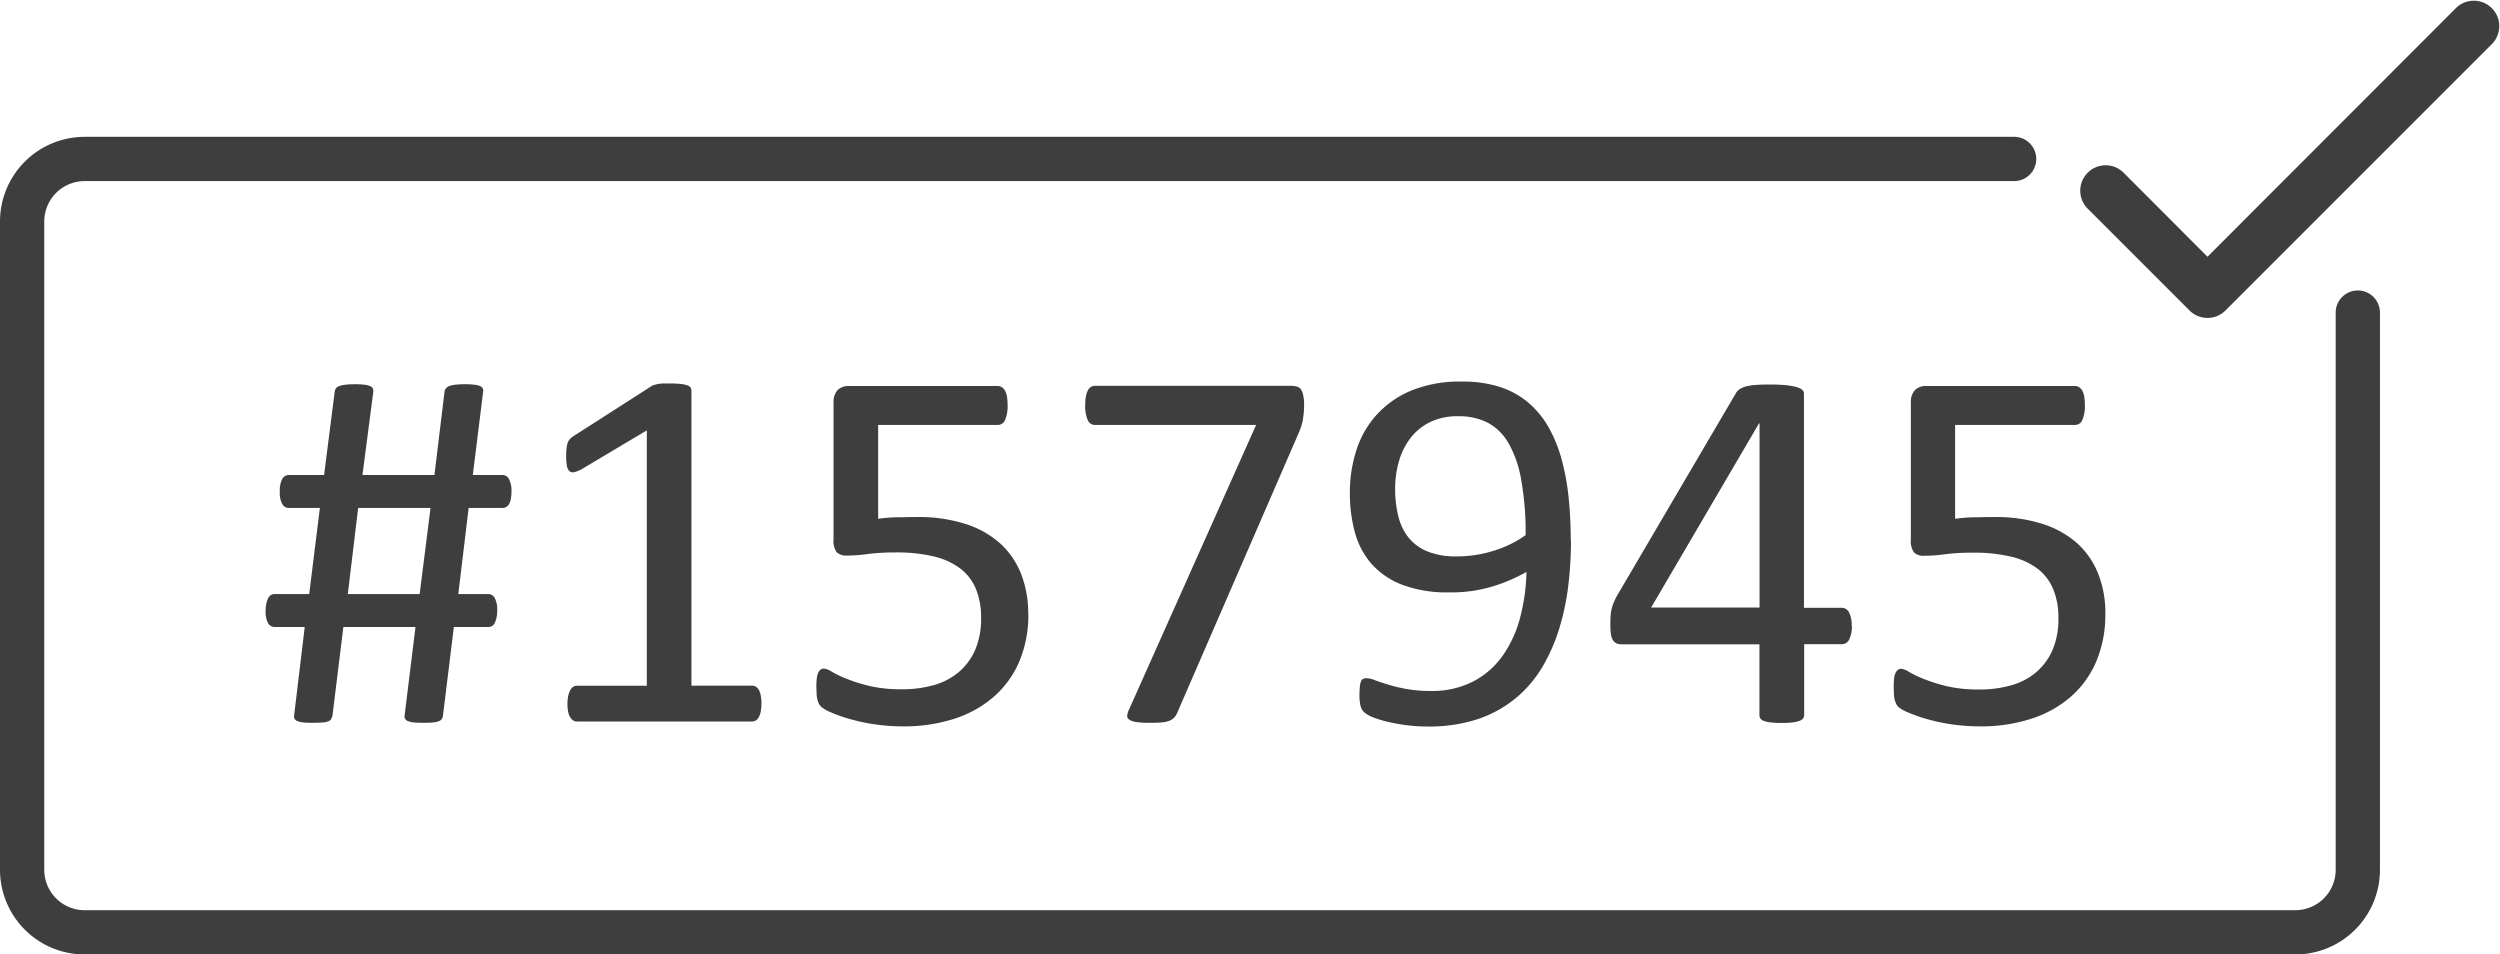 <svg xmlns="http://www.w3.org/2000/svg" xmlns:xlink="http://www.w3.org/1999/xlink" width="56.476" height="21.562" viewBox="0 0 56.476 21.562">
  <defs>
    <clipPath id="clip-path">
      <rect id="Rectangle_33" data-name="Rectangle 33" width="56.476" height="21.562" transform="translate(0 0)" fill="none"/>
    </clipPath>
  </defs>
  <g id="tattouage" transform="translate(0 0)">
    <g id="Groupe_25" data-name="Groupe 25" clip-path="url(#clip-path)">
      <path id="Tracé_23" data-name="Tracé 23" d="M11.554,11.106a.832.832,0,0,1-.015.17.359.359,0,0,1-.041.114.166.166,0,0,1-.143.085h-.768l-.234,1.945h.679a.167.167,0,0,1,.144.088.561.561,0,0,1,.056.287.692.692,0,0,1-.018.17.494.494,0,0,1-.041.114.154.154,0,0,1-.061.065.164.164,0,0,1-.08.02h-.779l-.246,2a.238.238,0,0,1-.023.074.13.13,0,0,1-.065.052.438.438,0,0,1-.129.03c-.054.005-.127.008-.217.008s-.164,0-.222-.008a.453.453,0,0,1-.135-.03.123.123,0,0,1-.064-.052.115.115,0,0,1-.012-.074l.246-2H7.757l-.246,2a.7.7,0,0,1-.026.074.114.114,0,0,1-.059.052.4.4,0,0,1-.126.03c-.055.005-.127.008-.217.008s-.17,0-.228-.008a.453.453,0,0,1-.135-.03.13.13,0,0,1-.065-.052.121.121,0,0,1-.011-.074l.24-2H6.2a.165.165,0,0,1-.143-.085.539.539,0,0,1-.056-.284.7.7,0,0,1,.018-.17.466.466,0,0,1,.041-.114.175.175,0,0,1,.058-.067A.144.144,0,0,1,6.2,13.42h.785l.241-1.945H6.521a.165.165,0,0,1-.144-.088.526.526,0,0,1-.056-.275.572.572,0,0,1,.056-.293.165.165,0,0,1,.144-.088h.8l.24-1.881a.177.177,0,0,1,.026-.073.146.146,0,0,1,.07-.053.588.588,0,0,1,.138-.032,1.706,1.706,0,0,1,.223-.012,1.6,1.6,0,0,1,.222.012.455.455,0,0,1,.126.032.1.1,0,0,1,.056.053.189.189,0,0,1,.012.067l-.246,1.887H9.814l.228-1.881a.168.168,0,0,1,.029-.073.172.172,0,0,1,.071-.053.514.514,0,0,1,.135-.032,1.736,1.736,0,0,1,.228-.012,1.635,1.635,0,0,1,.22.012.436.436,0,0,1,.126.032.109.109,0,0,1,.064.12l-.234,1.887h.674a.164.164,0,0,1,.143.091.558.558,0,0,1,.056.284m-3.463.369L7.857,13.42H9.48l.246-1.945Z" fill="#3e3e3e"/>
      <path id="Tracé_24" data-name="Tracé 24" d="M17.2,15.9a.825.825,0,0,1-.018.188.413.413,0,0,1-.046.124.2.2,0,0,1-.068.067.16.16,0,0,1-.079.02H13.03a.144.144,0,0,1-.076-.02.236.236,0,0,1-.067-.067.346.346,0,0,1-.05-.124.825.825,0,0,1-.018-.188.8.8,0,0,1,.018-.181.5.5,0,0,1,.044-.126.211.211,0,0,1,.064-.076.152.152,0,0,1,.085-.026h1.582V9.722l-1.465.873a.643.643,0,0,1-.178.072.123.123,0,0,1-.109-.027.212.212,0,0,1-.055-.126,1.364,1.364,0,0,1-.015-.222,1.35,1.35,0,0,1,.009-.17A.557.557,0,0,1,12.825,10a.25.25,0,0,1,.05-.081.5.5,0,0,1,.085-.07l1.746-1.119a.211.211,0,0,1,.058-.03c.024-.007.053-.015.088-.023a.719.719,0,0,1,.123-.014c.047,0,.106,0,.176,0a2.166,2.166,0,0,1,.235.011.625.625,0,0,1,.146.033.124.124,0,0,1,.07.052.135.135,0,0,1,.018.067v6.663h1.371a.164.164,0,0,1,.088.026.2.2,0,0,1,.067.076.434.434,0,0,1,.041.126.957.957,0,0,1,.015.181" fill="#3e3e3e"/>
      <path id="Tracé_25" data-name="Tracé 25" d="M23.231,13.859a2.706,2.706,0,0,1-.205,1.085,2.2,2.2,0,0,1-.58.8,2.556,2.556,0,0,1-.894.495,3.685,3.685,0,0,1-1.151.17,4.452,4.452,0,0,1-.668-.05,4.174,4.174,0,0,1-.563-.124,3.3,3.3,0,0,1-.4-.143.838.838,0,0,1-.2-.111A.3.3,0,0,1,18.5,15.9a.751.751,0,0,1-.032-.086.6.6,0,0,1-.02-.125c0-.052-.006-.112-.006-.183a1.577,1.577,0,0,1,.009-.178.4.4,0,0,1,.032-.128.192.192,0,0,1,.056-.074.116.116,0,0,1,.073-.023.417.417,0,0,1,.181.073,2.453,2.453,0,0,0,.332.158,3.739,3.739,0,0,0,.515.162,3.165,3.165,0,0,0,.73.075,2.593,2.593,0,0,0,.72-.093,1.5,1.5,0,0,0,.566-.293,1.386,1.386,0,0,0,.372-.5,1.785,1.785,0,0,0,.135-.734,1.668,1.668,0,0,0-.115-.642,1.114,1.114,0,0,0-.351-.463,1.591,1.591,0,0,0-.6-.275,3.587,3.587,0,0,0-.867-.091,4.912,4.912,0,0,0-.615.034,3.34,3.34,0,0,1-.481.036.306.306,0,0,1-.234-.076.445.445,0,0,1-.07-.293V9.1a.4.4,0,0,1,.09-.286.35.35,0,0,1,.261-.094H22.54a.176.176,0,0,1,.09.026.213.213,0,0,1,.074.08.455.455,0,0,1,.044.135,1.193,1.193,0,0,1,.014.193.783.783,0,0,1-.055.328.174.174,0,0,1-.158.117H19.838V11.72a3.351,3.351,0,0,1,.4-.034c.137,0,.3-.006.477-.006a3.472,3.472,0,0,1,1.095.156,2.163,2.163,0,0,1,.782.438,1.841,1.841,0,0,1,.474.69,2.4,2.4,0,0,1,.161.9" fill="#3e3e3e"/>
      <path id="Tracé_26" data-name="Tracé 26" d="M29.46,9.148a1.814,1.814,0,0,1-.009.191c-.006.057-.013.111-.023.163a1.088,1.088,0,0,1-.041.154c-.018.049-.038.1-.062.155L26.595,16.1a.355.355,0,0,1-.073.114.326.326,0,0,1-.112.071.648.648,0,0,1-.173.035c-.07.006-.156.009-.257.009a2.064,2.064,0,0,1-.311-.018.36.36,0,0,1-.161-.056.1.1,0,0,1-.044-.093.417.417,0,0,1,.041-.132L28.376,9.6H24.737a.177.177,0,0,1-.167-.116.786.786,0,0,1-.055-.328,1.184,1.184,0,0,1,.014-.193.506.506,0,0,1,.044-.139.215.215,0,0,1,.071-.082.171.171,0,0,1,.093-.026h4.418a.48.48,0,0,1,.144.018.158.158,0,0,1,.094.069.422.422,0,0,1,.049.136,1.012,1.012,0,0,1,.018.21" fill="#3e3e3e"/>
      <path id="Tracé_27" data-name="Tracé 27" d="M35.489,12.207a8.631,8.631,0,0,1-.058,1,5.633,5.633,0,0,1-.2.97,4.056,4.056,0,0,1-.378.873,2.728,2.728,0,0,1-.6.712,2.689,2.689,0,0,1-.855.478,3.5,3.5,0,0,1-1.152.172,3.544,3.544,0,0,1-.489-.032,4.077,4.077,0,0,1-.428-.079,2.314,2.314,0,0,1-.319-.1.689.689,0,0,1-.188-.106.3.3,0,0,1-.085-.143.935.935,0,0,1-.026-.244,1.835,1.835,0,0,1,.009-.2.436.436,0,0,1,.026-.117.1.1,0,0,1,.05-.056.2.2,0,0,1,.079-.014.547.547,0,0,1,.182.044c.078.029.176.061.3.1a3.77,3.77,0,0,0,.419.1,3.029,3.029,0,0,0,.539.044,2.018,2.018,0,0,0,.975-.22,1.88,1.88,0,0,0,.665-.589,2.675,2.675,0,0,0,.387-.855,4.364,4.364,0,0,0,.141-1.025,3.8,3.8,0,0,1-.745.322,3.22,3.22,0,0,1-1,.14,2.869,2.869,0,0,1-1.063-.172,1.79,1.79,0,0,1-.692-.472,1.817,1.817,0,0,1-.375-.709,3.337,3.337,0,0,1-.114-.9,3.1,3.1,0,0,1,.147-.958,2.177,2.177,0,0,1,.457-.8,2.2,2.2,0,0,1,.791-.551,2.908,2.908,0,0,1,1.148-.2,2.7,2.7,0,0,1,.841.12,1.9,1.9,0,0,1,.636.346,2.075,2.075,0,0,1,.457.545,3.1,3.1,0,0,1,.3.723,5.366,5.366,0,0,1,.164.876,9.541,9.541,0,0,1,.049.993M34.464,12.1a6.711,6.711,0,0,0-.1-1.263A2.509,2.509,0,0,0,34.071,10a1.176,1.176,0,0,0-.474-.457,1.434,1.434,0,0,0-.651-.14,1.415,1.415,0,0,0-.65.137,1.255,1.255,0,0,0-.442.369,1.555,1.555,0,0,0-.255.525,2.21,2.21,0,0,0-.082.6,2.547,2.547,0,0,0,.073.633,1.228,1.228,0,0,0,.237.486,1.068,1.068,0,0,0,.428.308,1.722,1.722,0,0,0,.65.108,2.756,2.756,0,0,0,.85-.131,2.5,2.5,0,0,0,.709-.349" fill="#3e3e3e"/>
      <path id="Tracé_28" data-name="Tracé 28" d="M41.835,14.141a.657.657,0,0,1-.059.3.179.179,0,0,1-.164.111h-.855V16.15a.122.122,0,0,1-.025.079.189.189,0,0,1-.084.057.716.716,0,0,1-.157.034,2.059,2.059,0,0,1-.247.012A1.985,1.985,0,0,1,40,16.32a.648.648,0,0,1-.154-.034.175.175,0,0,1-.079-.057.141.141,0,0,1-.021-.079V14.556h-3.1a.347.347,0,0,1-.116-.017.213.213,0,0,1-.085-.065.287.287,0,0,1-.051-.135,1.393,1.393,0,0,1-.015-.228c0-.074,0-.141.006-.2a.9.9,0,0,1,.069-.3c.02-.045.043-.093.069-.143l2.7-4.6a.252.252,0,0,1,.086-.082.521.521,0,0,1,.147-.06,1.274,1.274,0,0,1,.221-.031c.088-.007.191-.009.31-.009s.246.005.344.014a1.65,1.65,0,0,1,.235.039.388.388,0,0,1,.138.06.116.116,0,0,1,.048.092v4.839h.855a.182.182,0,0,1,.161.1.625.625,0,0,1,.062.314M39.749,9.564h-.012L37.3,13.724h2.449Z" fill="#3e3e3e"/>
      <path id="Tracé_29" data-name="Tracé 29" d="M47.56,13.859a2.706,2.706,0,0,1-.205,1.085,2.2,2.2,0,0,1-.58.8,2.556,2.556,0,0,1-.894.495,3.685,3.685,0,0,1-1.151.17,4.452,4.452,0,0,1-.668-.05,4.174,4.174,0,0,1-.563-.124,3.3,3.3,0,0,1-.4-.143.838.838,0,0,1-.2-.111.3.3,0,0,1-.062-.076.751.751,0,0,1-.032-.086.605.605,0,0,1-.02-.125c0-.052-.006-.112-.006-.183a1.576,1.576,0,0,1,.009-.178.4.4,0,0,1,.032-.128.192.192,0,0,1,.056-.074.116.116,0,0,1,.073-.023.417.417,0,0,1,.181.073,2.453,2.453,0,0,0,.332.158,3.739,3.739,0,0,0,.515.162,3.165,3.165,0,0,0,.73.075,2.593,2.593,0,0,0,.72-.093,1.5,1.5,0,0,0,.566-.293,1.385,1.385,0,0,0,.372-.5,1.785,1.785,0,0,0,.135-.734,1.668,1.668,0,0,0-.115-.642,1.114,1.114,0,0,0-.351-.463,1.591,1.591,0,0,0-.6-.275,3.587,3.587,0,0,0-.867-.091,4.912,4.912,0,0,0-.615.034,3.34,3.34,0,0,1-.481.036.306.306,0,0,1-.234-.076.445.445,0,0,1-.07-.293V9.1a.4.4,0,0,1,.09-.286.35.35,0,0,1,.261-.094h3.358a.176.176,0,0,1,.09.026.213.213,0,0,1,.074.08.455.455,0,0,1,.044.135,1.193,1.193,0,0,1,.014.193.782.782,0,0,1-.055.328.174.174,0,0,1-.158.117H44.167V11.72a3.351,3.351,0,0,1,.4-.034c.137,0,.3-.006.477-.006a3.472,3.472,0,0,1,1.1.156,2.162,2.162,0,0,1,.782.438,1.841,1.841,0,0,1,.474.69,2.4,2.4,0,0,1,.161.9" fill="#3e3e3e"/>
      <path id="Tracé_30" data-name="Tracé 30" d="M51.853,21.562H1.911A1.914,1.914,0,0,1,0,19.65V5A1.914,1.914,0,0,1,1.911,3.091H45.5a.5.5,0,1,1,0,1H1.911A.913.913,0,0,0,1,5V19.65a.913.913,0,0,0,.911.912H51.853a.913.913,0,0,0,.911-.912V7.062a.5.5,0,0,1,1,0V19.65a1.913,1.913,0,0,1-1.911,1.912" fill="#3e3e3e"/>
      <path id="Tracé_31" data-name="Tracé 31" d="M49.868,7.182a.572.572,0,0,1-.406-.168l-2.3-2.3a.574.574,0,1,1,.812-.812L49.868,5.8,55.495.168a.575.575,0,0,1,.812.813L50.274,7.014a.572.572,0,0,1-.406.168" fill="#3e3e3e"/>
    </g>
  </g>
</svg>
